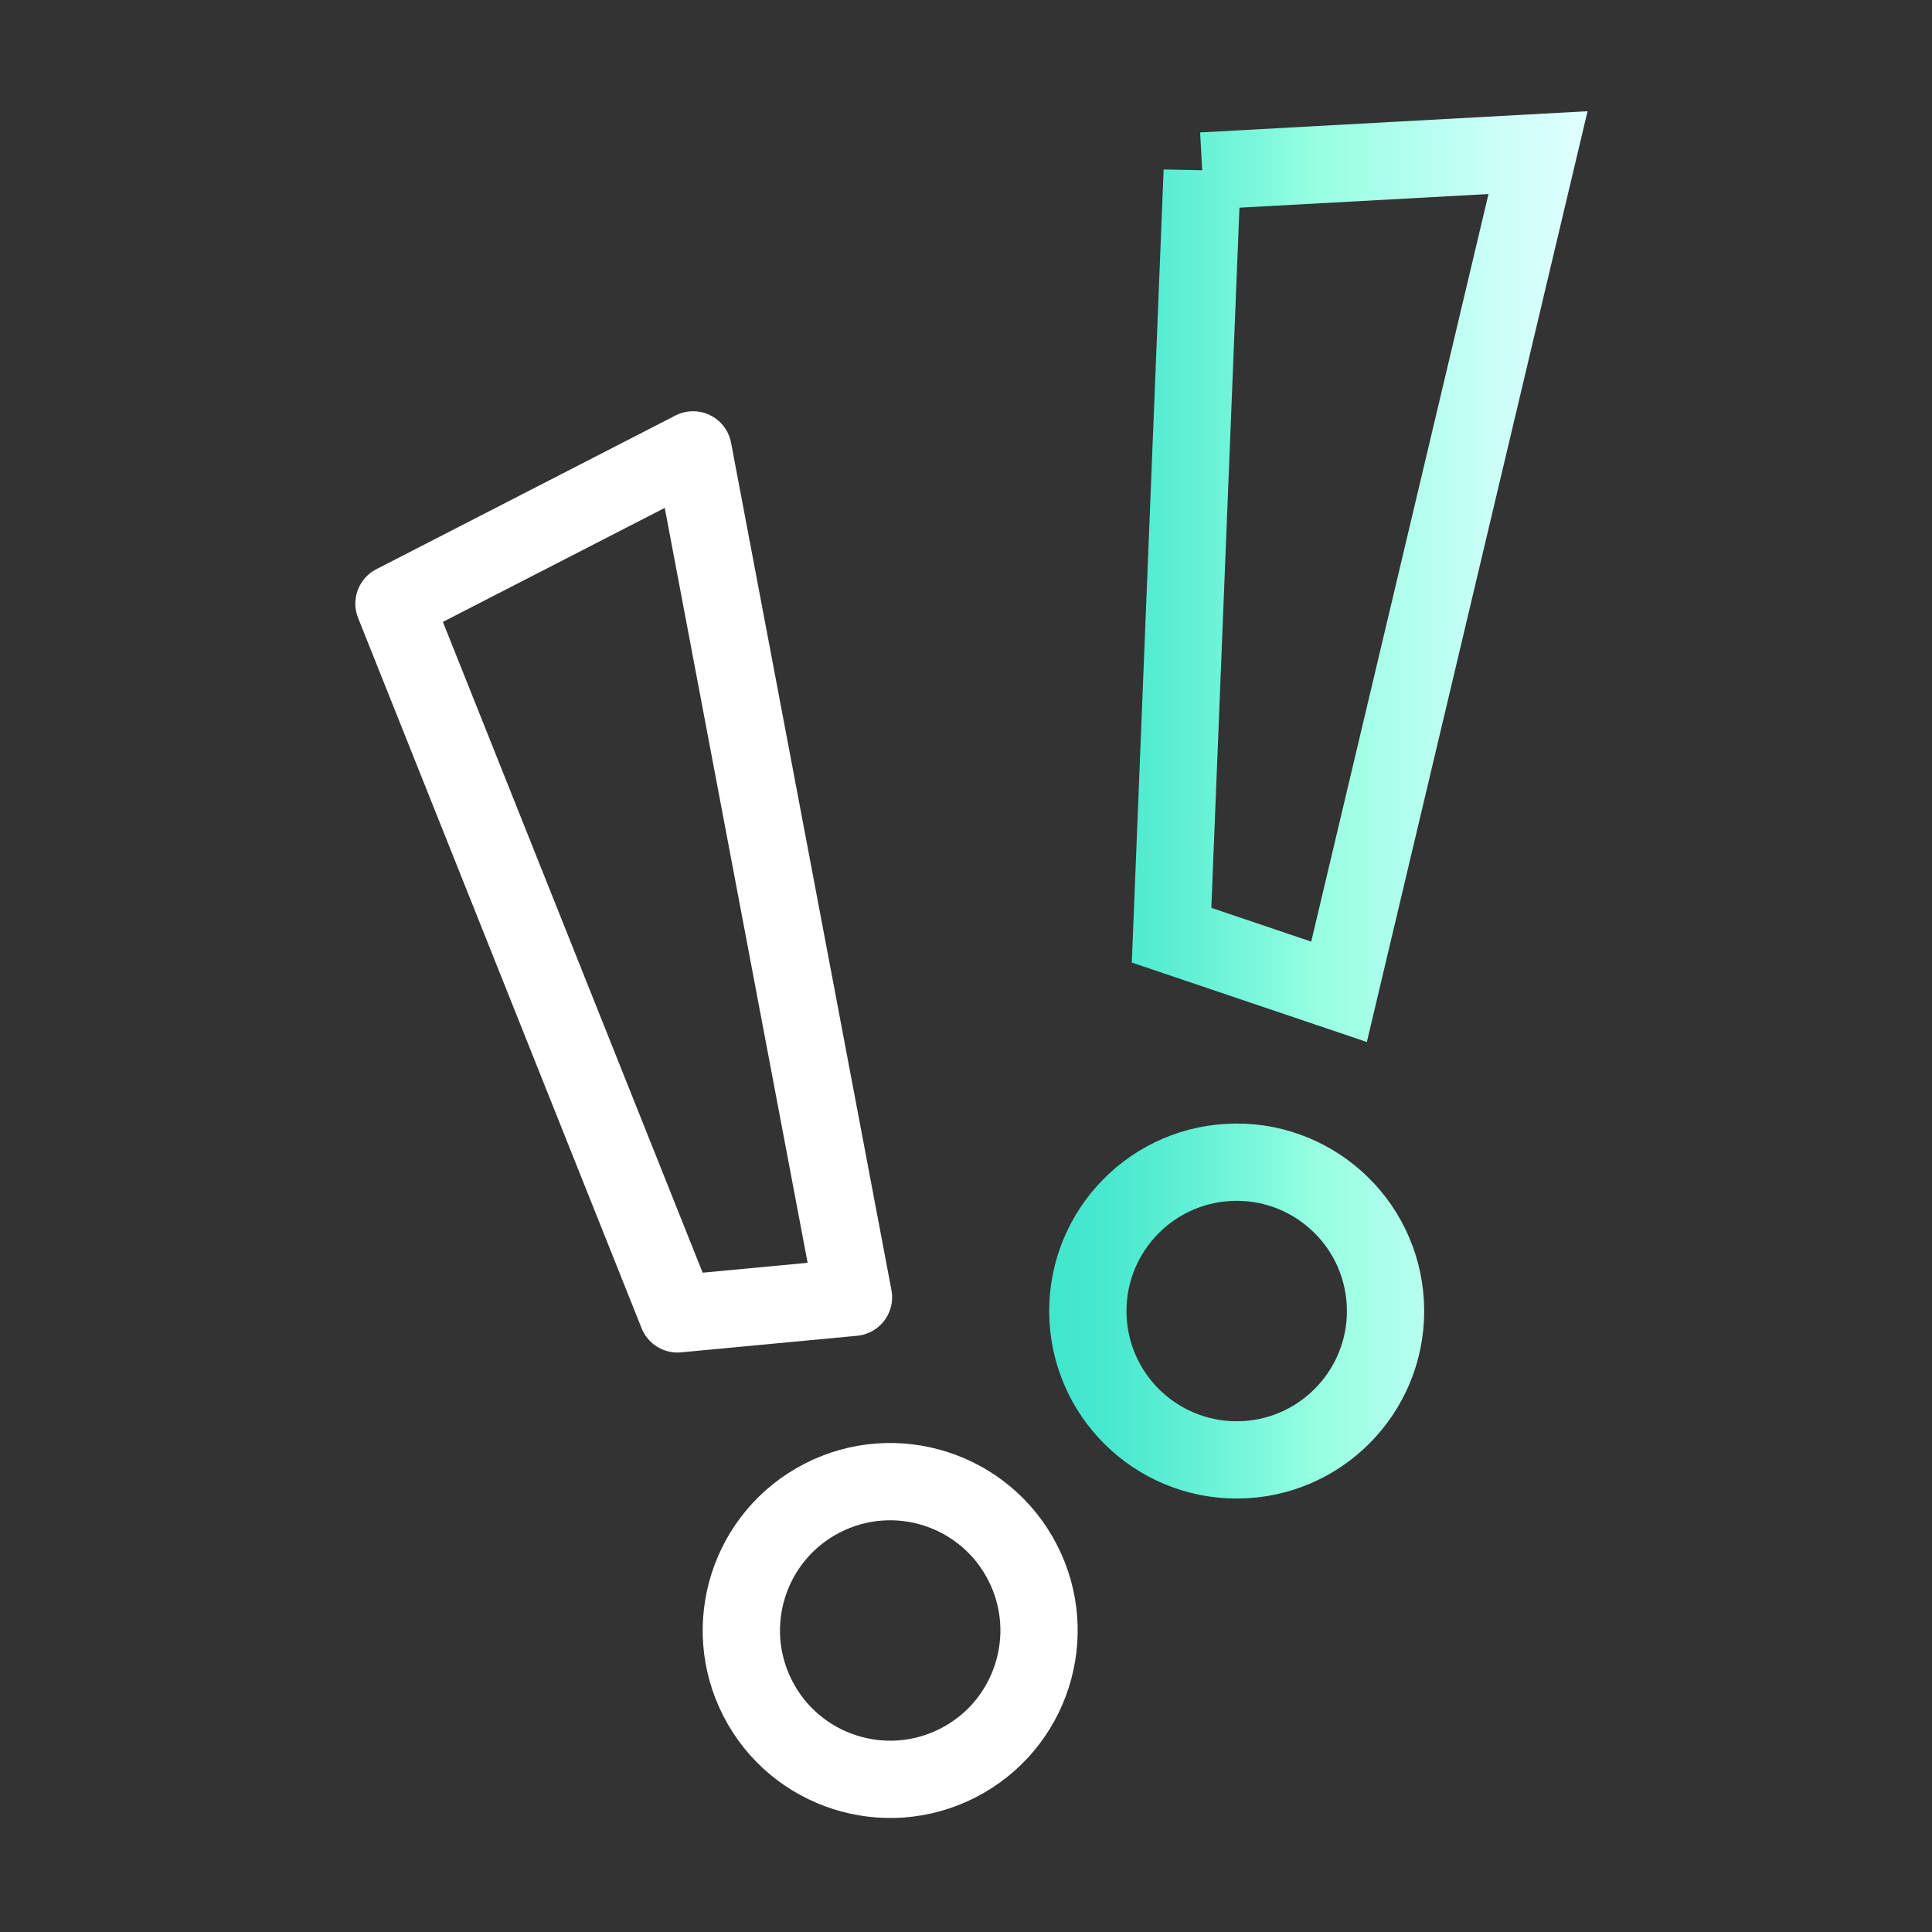 <?xml version="1.0" encoding="UTF-8"?>
<svg id="ART" xmlns="http://www.w3.org/2000/svg" xmlns:xlink="http://www.w3.org/1999/xlink" viewBox="0 0 500 500">
  <rect x="0" y="0" width="500" height="500" fill="#333333" stroke="none"/>
  <defs>
    <style>
      .cls-1 {
        stroke: #fff;
        stroke-linejoin: round;
      }

      .cls-1, .cls-2 {
        fill: none;
        stroke-width: 20px;
      }

      .cls-2 {
        stroke: url(#linear-gradient);
        stroke-linecap: round;
        stroke-miterlimit: 10;
      }
    </style>
    <linearGradient id="linear-gradient" x1="271.54" y1="208.3" x2="410.86" y2="208.3" gradientUnits="userSpaceOnUse">
      <stop offset="0" stop-color="#40e7cd"/>
      <stop offset=".1" stop-color="#47e8ce"/>
      <stop offset=".22" stop-color="#5aeed3"/>
      <stop offset=".38" stop-color="#7af7db"/>
      <stop offset=".49" stop-color="#96ffe2"/>
      <stop offset=".5" stop-color="#97ffe2"/>
      <stop offset=".83" stop-color="#cbfff7"/>
      <stop offset="1" stop-color="#e0ffff"/>
    </linearGradient>
  </defs>
  <g>
    <polygon class="cls-1" points="101.96 156.21 179.37 116.43 220.88 335.74 175.33 340.03 101.96 156.21"/>
    <path class="cls-1" d="m264.64,404.37c9.72,18.92,2.26,42.14-16.66,51.86-18.92,9.72-42.14,2.26-51.86-16.66-9.72-18.92-2.26-42.14,16.66-51.86,18.92-9.72,42.14-2.26,51.86,16.66Z"/>
  </g>
  <path class="cls-2" d="m311.14,44.26l86.9-4.76-51.5,217.18-43.34-14.65,7.94-197.77Zm6.81,256.57c-21.24,1.16-37.52,19.33-36.36,40.57,1.16,21.24,19.33,37.52,40.57,36.36,21.24-1.16,37.52-19.33,36.36-40.57-1.16-21.24-19.33-37.52-40.57-36.36Z"/>
</svg>